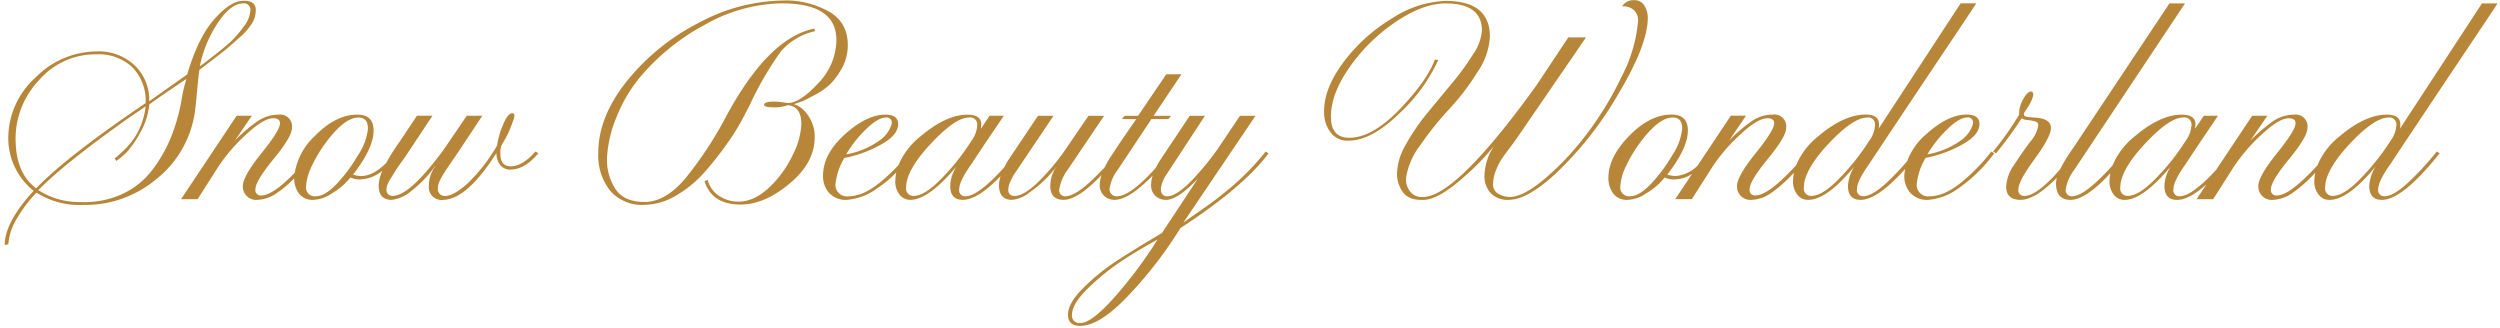 <svg height="59" viewBox="0 0 450 59" width="450" xmlns="http://www.w3.org/2000/svg"><path d="m449.546.617q0 .066-4.552 6.857t-9.364 14.008q-4.812 7.215-5.267 7.93-2.277 3.186-2.276 4.615a1.071 1.071 0 0 0 1.106 1.3q1.691 0 4.487-2.665a51.292 51.292 0 0 0 4.942-5.395l.52.325q-6.7 8.385-10.4 8.385-2.277 0-2.276-2.535a7.556 7.556 0 0 1 1.17-3.51q-4.943 6.045-8.323 6.045a2.377 2.377 0 0 1 -1.987-.977 3.735 3.735 0 0 1 -.748-2.34 7.98 7.98 0 0 1 .177-1.584 25.084 25.084 0 0 1 -4.21 3.729 6.6 6.6 0 0 1 -3.381 1.17 2.408 2.408 0 0 1 -2.666-2.47q0-1.755 3.349-5.915t3.353-5.39q0-.909-1.236-.91-1.755 0-4.942 2.99a31.1 31.1 0 0 0 -5.007 5.85l-3.641 5.72h-2.991l1.789-2.683q-3.119 2.807-5.3 2.813-2.277 0-2.276-2.535a6.75 6.75 0 0 1 1.171-3.51q-5.073 6.045-8.323 6.045a2.379 2.379 0 0 1 -1.99-.98 3.735 3.735 0 0 1 -.747-2.34 7.939 7.939 0 0 1 .156-1.482q-4.427 4.794-7.18 4.8-2.6 0-2.6-2.99a4.1 4.1 0 0 1 .156-1.014c-.122.129-.24.252-.352.364q-.587.585-1.463 1.333a14.55 14.55 0 0 1 -1.594 1.2 8.713 8.713 0 0 1 -1.56.78 4.364 4.364 0 0 1 -1.561.325q-2.6 0-2.6-2.4a7.46 7.46 0 0 1 1.431-3.9q1.429-2.209 2.893-4.16a5.912 5.912 0 0 0 1.463-2.925.816.816 0 0 0 -.1-.422.677.677 0 0 0 -.325-.26 2.159 2.159 0 0 0 -.39-.13q-.163-.032-.553-.1a4.142 4.142 0 0 0 -.52-.065 2.372 2.372 0 0 1 -1.106-.325 70.328 70.328 0 0 1 -4.617 6.305l-.52-.325a53.693 53.693 0 0 0 4.682-6.63 5.115 5.115 0 0 1 .715-2.762q.782-1.4 1.431-1.4.39 0 .39.585a3.775 3.775 0 0 1 -.358 1.137 10.465 10.465 0 0 1 -.747 1.3 11.011 11.011 0 0 0 -.586.942 1.047 1.047 0 0 0 .033.26.284.284 0 0 0 .163.2 1.189 1.189 0 0 0 .26.1c.086.022.195.044.325.065a2.107 2.107 0 0 0 .357.032 2.912 2.912 0 0 1 .391.033 2.549 2.549 0 0 0 .357.032q2.991.131 2.991 1.885 0 1.56-2.926 5.558t-2.926 5.428a1.014 1.014 0 0 0 1.04 1.235q2.318 0 6.474-4.809c.055-.11.1-.213.16-.326q.456-.844.748-1.332t.878-1.365q.585-.878.65-.943l17.233-25.877h2.8l-19.9 29.9a7.891 7.891 0 0 0 -1.561 3.51 1.072 1.072 0 0 0 1.106 1.3q1.625 0 4.389-2.567c1.027-.954 2-1.949 2.923-2.976a13.185 13.185 0 0 1 4.036-5.279q4.584-3.866 8.421-3.867 2.471 0 2.471 1.755l-.065.78 1.56-2.34h2.536q0 .066-1.2 1.82t-2.633 3.9q-1.431 2.145-1.886 2.86-2.277 3.186-2.276 4.615a1.071 1.071 0 0 0 1.105 1.3q2.193 0 6.567-4.741l6.5-9.754h2.731l-3.057 4.485a28.413 28.413 0 0 1 4.1-3.51 6.672 6.672 0 0 1 3.771-1.17 2.126 2.126 0 0 1 2.406 2.4q0 1.56-3.283 5.558t-3.284 5.428a.958.958 0 0 0 .975 1.17q1.69 0 4.487-2.535c1.026-.93 1.987-1.9 2.895-2.893a13.212 13.212 0 0 1 4.031-5.264q4.584-3.866 8.486-3.867 2.4 0 2.406 1.755a2.992 2.992 0 0 1 -.065.78l14.758-22.553h2.8zm-56.834 25.8.78-1.17a5.112 5.112 0 0 0 .975-2.73 1.267 1.267 0 0 0 -1.5-1.365q-2.472 0-6.893 4.745t-4.422 7.865a1.3 1.3 0 0 0 1.366 1.495q1.819 0 4.552-2.665a40.971 40.971 0 0 0 5.142-6.17zm37.2-5.265q-2.6.066-6.99 4.778t-4.389 7.833a1.3 1.3 0 0 0 1.365 1.495q1.82 0 4.519-2.633a42.009 42.009 0 0 0 5.17-6.207l.78-1.17a5.106 5.106 0 0 0 .976-2.73 1.237 1.237 0 0 0 -1.435-1.361zm-82.522 14.17q2.6 0 5.657-2.5a33.468 33.468 0 0 0 5.4-5.558l.52.325a27.383 27.383 0 0 1 -6.535 6.37 10.561 10.561 0 0 1 -5.365 2.015 4.05 4.05 0 0 1 -3.186-1.235 4.5 4.5 0 0 1 -1.106-3.12 7.617 7.617 0 0 1 .155-1.21q-5 5.564-8.024 5.565-2.277 0-2.276-2.535a7.559 7.559 0 0 1 1.171-3.51q-4.943 6.045-8.323 6.045a2.379 2.379 0 0 1 -1.99-.974 3.741 3.741 0 0 1 -.747-2.34 7.978 7.978 0 0 1 .177-1.584 25.087 25.087 0 0 1 -4.21 3.729 6.6 6.6 0 0 1 -3.381 1.17 2.408 2.408 0 0 1 -2.666-2.47q0-1.755 3.348-5.915t3.349-5.395q0-.909-1.235-.91-1.757 0-4.942 2.99a31.066 31.066 0 0 0 -5.007 5.85l-3.641 5.72h-2.992l3.034-4.549a5.829 5.829 0 0 1 -2.84.974 3.769 3.769 0 0 1 -2.08-.325q-.39.456-1.041 1.137a13.549 13.549 0 0 1 -2.406 1.788 6.192 6.192 0 0 1 -3.251 1.1 3 3 0 0 1 -2.6-1.17 4.647 4.647 0 0 1 -.845-2.8q0-3.705 3.739-7.54t7.64-3.835q2.927 0 2.926 2.86 0 3.186-3.706 7.93a4.523 4.523 0 0 0 1.56.26 6.271 6.271 0 0 0 3.874-1.841l6.011-9.014h2.731l-3.056 4.485a28.36 28.36 0 0 1 4.1-3.51 6.672 6.672 0 0 1 3.771-1.17 2.127 2.127 0 0 1 2.406 2.4q0 1.56-3.284 5.558t-3.283 5.428a.958.958 0 0 0 .975 1.17q1.69 0 4.487-2.535c1.026-.93 1.987-1.9 2.895-2.893a13.2 13.2 0 0 1 4.031-5.264q4.584-3.866 8.486-3.867 2.4 0 2.406 1.755a3.039 3.039 0 0 1 -.065.78l14.76-22.555h2.8q0 .066-4.551 6.857t-9.364 14.007q-4.813 7.215-5.267 7.93-2.277 3.186-2.276 4.615a1.071 1.071 0 0 0 1.106 1.3q1.689 0 4.486-2.665c1.252-1.193 2.37-2.4 3.426-3.613a11.9 11.9 0 0 1 3.435-4.87q3.935-3.542 7.251-3.543 2.34 0 2.341 1.69 0 2.081-3.349 3.835a21.847 21.847 0 0 1 -6.34 2.275 11.239 11.239 0 0 0 -1.561 4.42 2.062 2.062 0 0 0 2.333 2.487zm-46.366-7.41a10.687 10.687 0 0 0 1.756-4.55q.129-2.209-1.691-2.21-1.95 0-4.357 2.665a24.807 24.807 0 0 0 -3.966 5.915 9.855 9.855 0 0 0 -1.106 3.77 1.581 1.581 0 0 0 1.756 1.82q1.625 0 3.739-2.21a27.96 27.96 0 0 0 3.865-5.195zm34.726-1.495.78-1.17a5.112 5.112 0 0 0 .975-2.73 1.236 1.236 0 0 0 -1.43-1.365q-2.6.066-6.99 4.778t-4.39 7.833a1.3 1.3 0 0 0 1.366 1.495q1.819 0 4.519-2.633a42.009 42.009 0 0 0 5.166-6.203zm17.1-1.073a5.517 5.517 0 0 0 2.276-3.023.919.919 0 0 0 -1.04-1.17q-1.431 0-3.609 2.145a21.573 21.573 0 0 0 -3.544 4.485 14.5 14.5 0 0 0 5.915-2.432zm-73.092 6.143q-4.942 4.485-8.193 4.485a4.185 4.185 0 0 1 -3.284-1.267 4.5 4.5 0 0 1 -1.073-3.282 10.132 10.132 0 0 1 1.756-5.2 42.364 42.364 0 0 1 -5.234 5.432q-4.716 4.258-7.446 4.322-2.667.13-3.771-1.4a5.558 5.558 0 0 1 -1.041-3.543 10.82 10.82 0 0 1 1.591-5.034 36.918 36.918 0 0 1 3.837-5.623q2.244-2.73 4.487-5.427a45.878 45.878 0 0 0 3.8-5.232 8.624 8.624 0 0 0 1.56-4.225q0-4.809-6.372-4.875-4.034-.064-8.941 3.185a31.778 31.778 0 0 0 -8.388 8.125q-3.479 4.875-3.479 9.1 0 3.771 3.316 3.77 4.1 0 9.006-5.07t6.405-9.035l.585.13a30.431 30.431 0 0 1 -7.023 9.62q-5.007 4.875-9.1 4.875a3.745 3.745 0 0 1 -3.154-1.365 5.937 5.937 0 0 1 -1.268-3.77q-.063-4.224 3.479-8.97a30.562 30.562 0 0 1 8.746-7.9 18.841 18.841 0 0 1 9.625-3.151q8 0 8 6.435a12.575 12.575 0 0 1 -2.276 6.435 43.026 43.026 0 0 1 -5.04 6.6 56.379 56.379 0 0 0 -5.169 6.435 12.957 12.957 0 0 0 -2.6 5.883 3.394 3.394 0 0 0 .715 2.5 2.583 2.583 0 0 0 2.276 1.008q5.916.066 20.418-20.02l5.787-8.71h3.187l-12.485 18.2q-.261.39-1.268 1.723t-1.5 2.08a11.3 11.3 0 0 0 -.975 1.983 6.247 6.247 0 0 0 -.488 2.275 1.874 1.874 0 0 0 .975 1.917 4.286 4.286 0 0 0 2.016.553q2.406 0 6.34-3.315a50.225 50.225 0 0 0 7.543-8.06 59.341 59.341 0 0 0 6.308-10.4 26.393 26.393 0 0 0 2.893-9.75 2.5 2.5 0 0 0 -.78-2.145 2.872 2.872 0 0 0 -2.081-.65 2.387 2.387 0 0 1 2.147-1.107 2.049 2.049 0 0 1 1.853.975 4.042 4.042 0 0 1 .618 2.21q0 4.875-5.365 13.812a63.042 63.042 0 0 1 -11.477 14.463zm-76.4 21.45q-5.333 5.719-8.909 5.72-2.21 0-2.211-2.015 0-2.081 2.764-4.81a37.312 37.312 0 0 1 5.559-4.582q2.8-1.852 7.153-4.453.975-.585 1.431-.845l6.437-9.75q-3.642 3.771-5.657 3.77a2.681 2.681 0 0 1 -1.983-.747 2.6 2.6 0 0 1 -.748-1.918 5.825 5.825 0 0 1 .289-1.71q-4.274 4.367-6.858 4.375a2.688 2.688 0 0 1 -1.885-.715 2.6 2.6 0 0 1 -.781-2.015 5.745 5.745 0 0 1 .322-1.743q-4.26 4.466-6.825 4.473-2.406 0-2.406-2.535a6.087 6.087 0 0 1 1.17-3.51 25.093 25.093 0 0 1 -1.95 2.243 22.416 22.416 0 0 1 -2.959 2.47 5.788 5.788 0 0 1 -3.154 1.332q-2.34 0-2.341-2.665a5.35 5.35 0 0 1 .3-1.609q-4.113 4.266-6.805 4.274-2.277 0-2.276-2.535a6.748 6.748 0 0 1 1.17-3.51q-5.071 6.045-8.323 6.045a2.377 2.377 0 0 1 -1.982-.972 3.735 3.735 0 0 1 -.748-2.34 7.94 7.94 0 0 1 .187-1.631 21.058 21.058 0 0 1 -3.537 2.931 10.558 10.558 0 0 1 -5.364 2.015 4.053 4.053 0 0 1 -3.187-1.235 4.5 4.5 0 0 1 -1.105-3.12q0-3.9 3.934-7.442t7.25-3.543q2.341 0 2.341 1.69 0 2.081-3.349 3.835a21.837 21.837 0 0 1 -6.34 2.275 11.25 11.25 0 0 0 -1.56 4.42 2.062 2.062 0 0 0 2.341 2.47q2.6 0 5.657-2.5a34.036 34.036 0 0 0 3.3-3.1 13.266 13.266 0 0 1 4.014-5.216q4.586-3.866 8.421-3.867 2.471 0 2.471 1.755l-.065.78 1.561-2.34h2.536q0 .066-1.2 1.82t-2.634 3.9q-1.431 2.145-1.886 2.86-2.277 3.186-2.275 4.615a1.071 1.071 0 0 0 1.1 1.3q2.305 0 7.018-5.235c.158-.322.329-.654.526-1l5.527-8.255h2.8l-6.958 10.335a5.822 5.822 0 0 0 -.39.65 9.647 9.647 0 0 0 -.552 1.17 2.917 2.917 0 0 0 -.228 1.04 1.038 1.038 0 0 0 1.1 1.235q1.691 0 4.325-2.568a39.093 39.093 0 0 0 4.909-5.882q3.056-4.485 4.1-5.98h2.8l-6.5 9.62a8.238 8.238 0 0 0 -1.56 3.575 1.071 1.071 0 0 0 1.105 1.3q1.755-.064 4.747-2.892c.864-.817 1.631-1.6 2.332-2.354.239-.5.52-1.021.855-1.579q.456-.649 1.041-1.56t1.658-2.47q1.073-1.56 2.113-3.055h-2.6l.52-.585h2.406l5.072-7.475h2.731l-5.007 7.475h3.121l-.455.585h-3.056l-6.047 9.1a7.349 7.349 0 0 0 -1.5 3.51 1.217 1.217 0 0 0 .39.942 1.3 1.3 0 0 0 .911.358q2.439 0 7.035-5.141.276-.563.639-1.164l5.462-8.19h2.731l-6.763 10.335a6.349 6.349 0 0 0 -1.17 2.73q0 1.431 1.17 1.43a2.684 2.684 0 0 0 1.138-.292 7.451 7.451 0 0 0 1.268-.78 14.956 14.956 0 0 0 1.333-1.138q.682-.649 1.3-1.332t1.235-1.4q.618-.714 1.106-1.332t.845-1.105q.357-.487.553-.748l.195-.26 4.1-6.11h2.8l-13 19.24q.52-.39 2.439-1.723t3.056-2.178q1.137-.844 2.861-2.275a44.522 44.522 0 0 0 3.349-3.087 45.188 45.188 0 0 0 3.121-3.543l.52.325q-4.486 6.045-15.866 13.455a74.211 74.211 0 0 1 -9.122 11.888zm-1.138-6.175a42.531 42.531 0 0 0 -6.145 4.907q-3.121 2.957-3.122 5.037a1.325 1.325 0 0 0 1.561 1.43q1.951 0 6.047-4.583a79.088 79.088 0 0 0 7.8-10.432q-3.123 1.695-6.147 3.646zm-44-21.413a5.527 5.527 0 0 0 2.276-3.023.92.92 0 0 0 -1.041-1.17q-1.431 0-3.609 2.145a21.6 21.6 0 0 0 -3.543 4.485 14.5 14.5 0 0 0 5.917-2.437zm15.932 1.073.78-1.17a5.106 5.106 0 0 0 .976-2.73 1.268 1.268 0 0 0 -1.5-1.365q-2.472 0-6.892 4.745t-4.416 7.865a1.3 1.3 0 0 0 1.365 1.495q1.819 0 4.552-2.665a40.852 40.852 0 0 0 5.135-6.175zm-22.761-13.878a12.4 12.4 0 0 1 -1.983 2.633 12.194 12.194 0 0 1 -2.7 1.885q-1.691.911-2.145 1.1t-1.431.52l-.13.065v.065a3.474 3.474 0 0 1 1.138.552 6.127 6.127 0 0 1 1.626 1.918 6.464 6.464 0 0 1 .877 3.445q0 4.551-4.519 8.32t-8.811 3.77q-5.2 0-6.5-4.225l.585-.2a4.64 4.64 0 0 0 1.951 2.8 6.131 6.131 0 0 0 3.641 1.1q3.056 0 6.112-3.185a19.589 19.589 0 0 0 3.674-5.395 13.108 13.108 0 0 0 1.463-5.4q0-3.12-2.406-3.38a7.387 7.387 0 0 1 -2.47.39q-1.823 0-1.821-.455 0-.585 1.821-.585a9.31 9.31 0 0 1 .975.065c.39.044.725.087 1.008.13s.444.065.487.065q2.147 0 5.43-3.542a11.275 11.275 0 0 0 3.284-7.832q0-6.564-9.884-6.565a28.9 28.9 0 0 0 -13.818 3.867 39.453 39.453 0 0 0 -11.932 9.782 26.79 26.79 0 0 0 -3.967 6.89 22.082 22.082 0 0 0 -1.69 7.345 9.649 9.649 0 0 0 1.56 5.59q1.561 2.276 5.2 2.275 3.707 0 7.251-4.127a67.038 67.038 0 0 0 7.51-11.407q7.608-14.04 15.8-15.665l.13.455a11.449 11.449 0 0 0 -6.145 3.64 59.165 59.165 0 0 0 -5.559 9.555q-.456.911-.715 1.365a40.086 40.086 0 0 1 -3.024 5.135 63.609 63.609 0 0 1 -4.162 5.363 20.831 20.831 0 0 1 -5.332 4.485 11.529 11.529 0 0 1 -5.82 1.723 7.566 7.566 0 0 1 -6.112-2.535 10.216 10.216 0 0 1 -2.146-6.825q0-6.564 5.267-13.065a39.729 39.729 0 0 1 12.975-10.42 32.651 32.651 0 0 1 14.858-3.929 15.758 15.758 0 0 1 8.811 2.21q3.348 2.211 2.959 6.7a8.67 8.67 0 0 1 -1.171 3.534zm-59.3 17.973a2.285 2.285 0 0 1 -2.048-.812 3.437 3.437 0 0 1 -.683-2.177q-5.267 8.321-9.559 8.45a2.3 2.3 0 0 1 -2.6-2.6 5.627 5.627 0 0 1 1.17-3.445h-.071a20.737 20.737 0 0 1 -4.129 4.323 6.718 6.718 0 0 1 -3.671 1.721q-2.341 0-2.341-2.6a7.043 7.043 0 0 1 .687-2.669 6.521 6.521 0 0 1 -3.679 1.564 3.772 3.772 0 0 1 -2.081-.325q-.39.456-1.04 1.137a13.565 13.565 0 0 1 -2.406 1.788 6.2 6.2 0 0 1 -3.251 1.1 2.994 2.994 0 0 1 -2.6-1.17 4.618 4.618 0 0 1 -.838-2.69 21.289 21.289 0 0 1 -3.195 2.69 6.6 6.6 0 0 1 -3.381 1.17 2.409 2.409 0 0 1 -2.666-2.47q0-1.755 3.349-5.915t3.342-5.387q0-.909-1.235-.91-1.756 0-4.942 2.99a31.087 31.087 0 0 0 -5.007 5.85l-3.641 5.72h-2.988l10.013-15.018h2.731l-3.056 4.485a28.371 28.371 0 0 1 4.1-3.51 6.674 6.674 0 0 1 3.771-1.17 2.127 2.127 0 0 1 2.406 2.4q0 1.56-3.284 5.558t-3.284 5.428a.958.958 0 0 0 .975 1.17q1.69 0 4.487-2.535c.556-.5 1.088-1.02 1.609-1.544a11.71 11.71 0 0 1 3.627-6.646q3.738-3.834 7.641-3.835 2.926 0 2.926 2.86 0 3.186-3.706 7.93a4.525 4.525 0 0 0 1.561.26q2.067-.046 4.406-2.337a37.3 37.3 0 0 1 2.422-3.838l3.121-4.68h2.8l-4.883 7.349-.975 1.365q-.651.911-.943 1.4t-.683 1.105a8.011 8.011 0 0 0 -.585 1.072 2.158 2.158 0 0 0 -.2.845 1.071 1.071 0 0 0 1.105 1.3q3.056 0 9.168-8.32l4.162-6.11h2.8l-4.877 7.345q-.2.261-.683.975t-.683 1.008q-.2.292-.553.845t-.52.845q-.163.293-.358.715a3.664 3.664 0 0 0 -.26.715 2.54 2.54 0 0 0 -.065.553 1.236 1.236 0 0 0 1.366 1.43q1.43 0 3.934-2.21a30.57 30.57 0 0 0 5.365-6.89 13.851 13.851 0 0 1 1.008-3.575q.878-2.209 1.723-2.21.715 0 .065 1.56a18.461 18.461 0 0 1 -1.951 4.095 3.516 3.516 0 0 0 -.26 1.69q0 2.211 1.886 2.21 2.08 0 4.422-2.665l.52.325q-2.339 2.792-4.81 2.922zm-27.637-2.6a10.684 10.684 0 0 0 1.756-4.55q.13-2.209-1.691-2.21-1.951 0-4.357 2.665a24.812 24.812 0 0 0 -3.967 5.915 9.859 9.859 0 0 0 -1.105 3.77 1.581 1.581 0 0 0 1.756 1.82q1.625 0 3.739-2.21a27.969 27.969 0 0 0 3.866-5.2zm-21.496-21.028q-1.918 1.723-2.828 2.438t-4.23 3.25q-.131.585-.423 3.8t-.484 4.323a18.854 18.854 0 0 1 -6.925 11.6 19.923 19.923 0 0 1 -13.168 4.587 14.317 14.317 0 0 1 -8.323-2.21 22.733 22.733 0 0 0 -3.447 4.517 10.191 10.191 0 0 0 -1.63 4.778l-.65.13q0-4.095 5.2-9.75a12.166 12.166 0 0 1 -4.55-10.01 14.662 14.662 0 0 1 4.849-10.335 15.544 15.544 0 0 1 10.827-4.745 9.466 9.466 0 0 1 7.055 2.5 8.578 8.578 0 0 1 2.633 6.4v.065q6.243-4.419 6.828-4.81 1.951-6.63 4.844-9.912t5.1-3.347q2.4-.129 2.406 1.625a4.8 4.8 0 0 1 -.585 2.275 11.8 11.8 0 0 1 -2.499 2.831zm-19.117 5.233a8.815 8.815 0 0 0 -6.47-2.34 13.373 13.373 0 0 0 -10.371 4.68 15.3 15.3 0 0 0 -4.195 10.465q0 6.24 3.706 8.97 5.4-5.655 19.7-15.34a8.627 8.627 0 0 0 -2.37-6.435zm3.024 6.7a12.651 12.651 0 0 1 -1.723 5.232 17.122 17.122 0 0 1 -2.406 3.413 14.52 14.52 0 0 1 -1.788 1.5l-.326-.467.52-.39q.454-.39 1.236-1.137a14.545 14.545 0 0 0 1.561-1.787 11.667 11.667 0 0 0 1.431-2.665 12.91 12.91 0 0 0 .845-3.38l-3.315 2.276q-11.445 8.126-16 12.805a13.452 13.452 0 0 0 7.543 2.145 16.315 16.315 0 0 0 7.543-1.43 14.327 14.327 0 0 0 5.43-4.355 25.61 25.61 0 0 0 3.349-5.85 34.041 34.041 0 0 0 1.886-6.565 25.94 25.94 0 0 1 .91-3.965q-5.261 3.51-6.696 4.615zm16.842-18.2q-2.146 0-4.487 3.477a21.9 21.9 0 0 0 -3.251 7.832q.064 0 2.113-1.592t3.251-2.665a18.184 18.184 0 0 0 2.471-2.8 5.37 5.37 0 0 0 1.268-3.022 1.153 1.153 0 0 0 -1.366-1.235z" fill="#b78638" fill-rule="evenodd"/></svg>